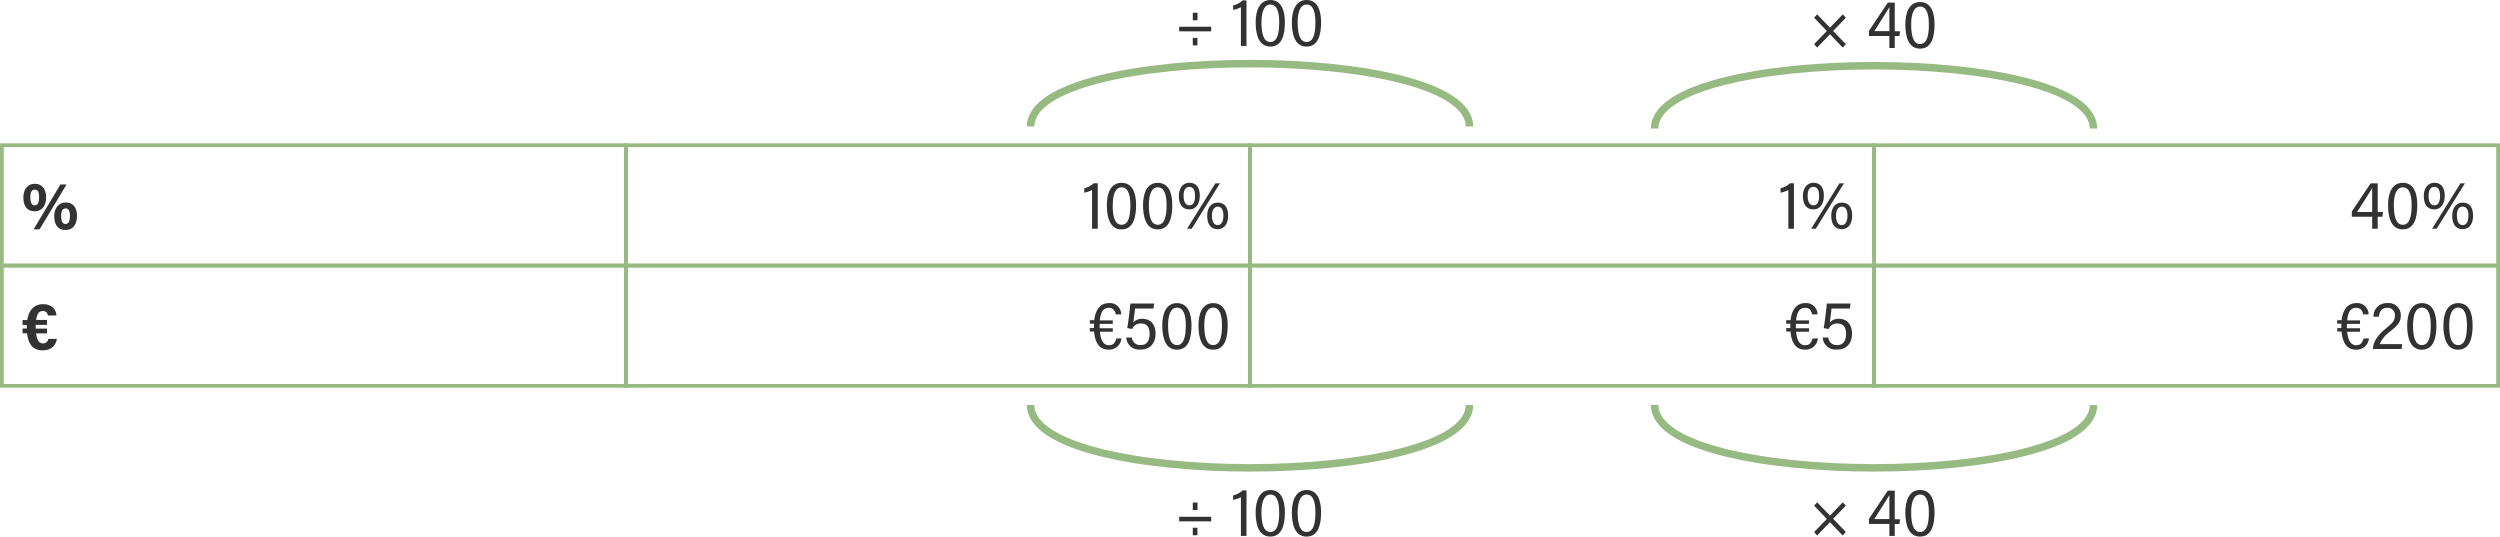 <svg xmlns="http://www.w3.org/2000/svg" viewBox="0 0 665 142.73"><defs><style>.cls-1,.cls-3{fill:none;stroke:#96ba81;stroke-miterlimit:10;}.cls-2{fill:#323232;}.cls-3{stroke-width:2px;}</style></defs><g id="Laag_2" data-name="Laag 2"><g id="Tabel"><rect class="cls-1" x="0.5" y="38.64" width="166" height="32"/><rect class="cls-1" x="166.5" y="38.64" width="166" height="32"/><rect class="cls-1" x="332.5" y="38.64" width="166" height="32"/><rect class="cls-1" x="498.5" y="38.64" width="166" height="32"/><rect class="cls-1" x="0.5" y="70.64" width="166" height="32"/><rect class="cls-1" x="166.5" y="70.64" width="166" height="32"/><rect class="cls-1" x="332.5" y="70.64" width="166" height="32"/><rect class="cls-1" x="498.5" y="70.64" width="166" height="32"/></g><g id="Test_jezelf_uitwerking_1" data-name="Test jezelf uitwerking 1"><path class="cls-2" d="M290.49,63.84V53.55a8.17,8.17,0,0,1-2.07.71V53.07a5.44,5.44,0,0,0,2.51-1.33H292v12.1Z" transform="translate(0 -3)"/><path class="cls-2" d="M302.2,57.53c0,3.26-.72,6.49-3.88,6.49s-3.9-3.35-3.9-6.45,1-5.94,3.92-5.94S302.2,54.37,302.2,57.53Zm-6.23,0c0,2.94.52,5.26,2.37,5.26s2.34-2.32,2.34-5.22c0-2.56-.52-4.74-2.32-4.74S296,55,296,57.53Z" transform="translate(0 -3)"/><path class="cls-2" d="M311.83,57.53c0,3.26-.72,6.49-3.88,6.49s-3.9-3.35-3.9-6.45,1-5.94,3.92-5.94S311.83,54.37,311.83,57.53Zm-6.23,0c0,2.94.52,5.26,2.37,5.26s2.34-2.32,2.34-5.22c0-2.56-.52-4.74-2.32-4.74S305.6,55,305.6,57.53Z" transform="translate(0 -3)"/><path class="cls-2" d="M319.15,55.05c0,2-.86,3.65-2.81,3.65s-2.77-1.49-2.77-3.58c0-1.94,1-3.51,2.83-3.51S319.15,52.94,319.15,55.05Zm-4.32.05c0,1.62.56,2.52,1.55,2.52s1.51-.88,1.51-2.55c0-1.41-.45-2.36-1.51-2.36S314.83,53.52,314.83,55.1Zm.94,8.74,7.52-12.07h1.21L317,63.84Zm10.91-3.52c0,2-.85,3.64-2.79,3.64s-2.78-1.49-2.78-3.56,1-3.51,2.83-3.51S326.68,58.22,326.68,60.32Zm-4.31.06c0,1.62.56,2.5,1.53,2.5s1.53-.93,1.53-2.54c0-1.42-.45-2.37-1.53-2.37C323,58,322.37,58.83,322.37,60.38Z" transform="translate(0 -3)"/><path class="cls-2" d="M298.29,93a3.25,3.25,0,0,1-3.48,3c-2.3,0-3.51-1.69-3.79-4.81h-1.14v-.92H291v-.56c0-.21,0-.41,0-.61h-1.1v-.93h1.17c.34-3,1.8-4.54,3.87-4.54a3,3,0,0,1,3.3,3h-1.43c-.27-1.21-.82-1.75-1.9-1.75-1.25,0-2.13.87-2.36,3.34H296v.93h-3.49v1.17H296v.92h-3.42c.2,2.32,1,3.58,2.36,3.58,1.06,0,1.6-.41,2-1.76Z" transform="translate(0 -3)"/><path class="cls-2" d="M306.82,85.07h-4.9c-.09.93-.34,3-.46,3.73a3,3,0,0,1,2.41-1c2.23,0,3.51,1.59,3.51,3.93s-1.21,4.25-4,4.25a3.43,3.43,0,0,1-3.8-3.19h1.49a2.19,2.19,0,0,0,2.34,2c1.71,0,2.38-1.22,2.38-3s-.72-2.74-2.3-2.74a2.32,2.32,0,0,0-2.31,1.46l-1.33-.23c.25-1.41.65-4.59.83-6.54H307Z" transform="translate(0 -3)"/><path class="cls-2" d="M316.94,89.53c0,3.26-.72,6.49-3.87,6.49s-3.91-3.35-3.91-6.45,1-5.94,3.92-5.94S316.94,86.36,316.94,89.53Zm-6.23,0c0,2.94.52,5.26,2.37,5.26s2.34-2.32,2.34-5.22c0-2.56-.52-4.74-2.32-4.74S310.71,87,310.71,89.53Z" transform="translate(0 -3)"/><path class="cls-2" d="M326.57,89.53c0,3.26-.72,6.49-3.87,6.49s-3.91-3.35-3.91-6.45,1-5.94,3.92-5.94S326.57,86.36,326.57,89.53Zm-6.23,0c0,2.94.52,5.26,2.37,5.26s2.34-2.32,2.34-5.22c0-2.56-.52-4.74-2.32-4.74S320.34,87,320.34,89.53Z" transform="translate(0 -3)"/><path class="cls-2" d="M483.55,93a3.25,3.25,0,0,1-3.48,3c-2.3,0-3.51-1.69-3.8-4.81h-1.13v-.92h1.08v-.56c0-.21,0-.41,0-.61h-1.1v-.93h1.17c.34-3,1.8-4.54,3.87-4.54a3,3,0,0,1,3.3,3h-1.43c-.27-1.21-.82-1.75-1.9-1.75-1.25,0-2.13.87-2.36,3.34h3.42v.93h-3.49v1.17h3.49v.92h-3.42c.2,2.32.95,3.58,2.36,3.58,1.06,0,1.6-.41,2-1.76Z" transform="translate(0 -3)"/><path class="cls-2" d="M492.08,85.07h-4.9c-.09.93-.34,3-.46,3.73a3,3,0,0,1,2.41-1c2.23,0,3.51,1.59,3.51,3.93s-1.21,4.25-4,4.25a3.43,3.43,0,0,1-3.8-3.19h1.49a2.19,2.19,0,0,0,2.34,2c1.71,0,2.38-1.22,2.38-3s-.72-2.74-2.3-2.74a2.32,2.32,0,0,0-2.31,1.46l-1.33-.23c.25-1.41.65-4.59.83-6.54h6.3Z" transform="translate(0 -3)"/><path class="cls-2" d="M630.13,93a3.25,3.25,0,0,1-3.48,3c-2.3,0-3.51-1.69-3.8-4.81h-1.13v-.92h1.08v-.56c0-.21,0-.41,0-.61h-1.1v-.93h1.17c.34-3,1.8-4.54,3.87-4.54a3,3,0,0,1,3.3,3h-1.43c-.27-1.21-.83-1.75-1.91-1.75-1.24,0-2.12.87-2.35,3.34h3.42v.93h-3.5v1.17h3.5v.92h-3.42c.19,2.32,1,3.58,2.35,3.58,1.07,0,1.61-.41,2-1.76Z" transform="translate(0 -3)"/><path class="cls-2" d="M631.22,95.84v-.09c0-1.28.69-3.16,3.41-5.37,1.72-1.44,2.41-2,2.41-3.4a1.92,1.92,0,0,0-2-2.11c-1.47,0-2.09.94-2.27,2.38h-1.44a3.53,3.53,0,0,1,3.77-3.62,3.19,3.19,0,0,1,3.51,3.31c0,1.77-.85,2.65-3,4.36A8,8,0,0,0,633,94.54H639l-.2,1.3Z" transform="translate(0 -3)"/><path class="cls-2" d="M648.09,89.53c0,3.26-.72,6.49-3.87,6.49s-3.91-3.35-3.91-6.45,1.05-5.94,3.93-5.94S648.09,86.36,648.09,89.53Zm-6.23,0c0,2.94.52,5.26,2.38,5.26s2.34-2.32,2.34-5.22c0-2.56-.52-4.74-2.32-4.74S641.86,87,641.86,89.53Z" transform="translate(0 -3)"/><path class="cls-2" d="M657.72,89.53c0,3.26-.72,6.49-3.87,6.49s-3.91-3.35-3.91-6.45,1-5.94,3.93-5.94S657.72,86.36,657.72,89.53Zm-6.23,0c0,2.94.52,5.26,2.38,5.26s2.34-2.32,2.34-5.22c0-2.56-.52-4.74-2.32-4.74S651.49,87,651.49,89.53Z" transform="translate(0 -3)"/><path class="cls-2" d="M313.66,11.34V10.11h8.52v1.23Zm3.62-2.95v-2h1.26v2Zm0,6.69v-2h1.24v2Z" transform="translate(0 -3)"/><path class="cls-2" d="M330.08,15.21V4.93a8.15,8.15,0,0,1-2.07.7V4.44a5.36,5.36,0,0,0,2.5-1.33h1.06v12.1Z" transform="translate(0 -3)"/><path class="cls-2" d="M341.78,8.91c0,3.26-.72,6.48-3.87,6.48S334,12,334,8.94,335.05,3,337.93,3,341.78,5.74,341.78,8.91Zm-6.23,0c0,2.93.52,5.26,2.38,5.26s2.34-2.33,2.34-5.23c0-2.55-.52-4.73-2.32-4.73S335.55,6.41,335.55,8.91Z" transform="translate(0 -3)"/><path class="cls-2" d="M351.41,8.91c0,3.26-.72,6.48-3.87,6.48s-3.91-3.35-3.91-6.45S344.68,3,347.56,3,351.41,5.74,351.41,8.91Zm-6.23,0c0,2.93.52,5.26,2.38,5.26s2.34-2.33,2.34-5.23c0-2.55-.52-4.73-2.32-4.73S345.18,6.41,345.18,8.91Z" transform="translate(0 -3)"/><path class="cls-2" d="M490.15,15.65l-3.38-3.54-3.41,3.54-.81-.9,3.39-3.51-3.39-3.53.81-.88,3.41,3.53,3.4-3.53.83.88-3.39,3.53L491,14.75Z" transform="translate(0 -3)"/><path class="cls-2" d="M502.57,15.76V12.58h-5.42V11.19l5-7.49H504v7.61h1.41l-.15,1.27H504v3.18Zm0-7.87c0-1,0-2.23,0-3-.72,1.3-2.9,4.61-4,6.39h4Z" transform="translate(0 -3)"/><path class="cls-2" d="M514.59,9.46c0,3.26-.71,6.48-3.87,6.48s-3.9-3.35-3.9-6.44,1-5.95,3.92-5.95S514.59,6.29,514.59,9.46Zm-6.22,0c0,2.94.52,5.26,2.37,5.26s2.34-2.32,2.34-5.22c0-2.56-.52-4.74-2.32-4.74S508.37,7,508.37,9.46Z" transform="translate(0 -3)"/><path class="cls-2" d="M490.15,145.44l-3.38-3.54-3.41,3.54-.81-.9,3.39-3.51-3.39-3.53.81-.88,3.41,3.53,3.4-3.53.83.88L487.61,141l3.39,3.51Z" transform="translate(0 -3)"/><path class="cls-2" d="M502.57,145.55v-3.19h-5.42V141l5-7.49H504v7.61h1.41l-.15,1.26H504v3.19Zm0-7.87c0-1,0-2.23,0-3-.72,1.3-2.9,4.61-4,6.39h4Z" transform="translate(0 -3)"/><path class="cls-2" d="M514.59,139.25c0,3.26-.71,6.48-3.87,6.48s-3.9-3.35-3.9-6.44,1-5.95,3.92-5.95S514.59,136.08,514.59,139.25Zm-6.22,0c0,2.93.52,5.26,2.37,5.26s2.34-2.33,2.34-5.22c0-2.56-.52-4.74-2.32-4.74S508.37,136.75,508.37,139.25Z" transform="translate(0 -3)"/><path class="cls-2" d="M313.66,141.68v-1.22h8.52v1.22Zm3.62-3v-2h1.26v2Zm0,6.7v-2h1.24v2Z" transform="translate(0 -3)"/><path class="cls-2" d="M330.08,145.55V135.27a8.15,8.15,0,0,1-2.07.7v-1.19a5.27,5.27,0,0,0,2.5-1.33h1.06v12.1Z" transform="translate(0 -3)"/><path class="cls-2" d="M341.78,139.25c0,3.26-.72,6.48-3.87,6.48s-3.91-3.35-3.91-6.44,1.05-5.95,3.93-5.95S341.78,136.08,341.78,139.25Zm-6.23,0c0,2.93.52,5.26,2.38,5.26s2.34-2.33,2.34-5.22c0-2.56-.52-4.74-2.32-4.74S335.55,136.75,335.55,139.25Z" transform="translate(0 -3)"/><path class="cls-2" d="M351.41,139.25c0,3.26-.72,6.48-3.87,6.48s-3.91-3.35-3.91-6.44,1.05-5.95,3.93-5.95S351.41,136.08,351.41,139.25Zm-6.23,0c0,2.93.52,5.26,2.38,5.26s2.34-2.33,2.34-5.22c0-2.56-.52-4.74-2.32-4.74S345.18,136.75,345.18,139.25Z" transform="translate(0 -3)"/><path class="cls-2" d="M12.27,55.44c0,2.2-1,3.76-3.06,3.76s-3-1.45-3-3.7c0-2.06,1.1-3.62,3.07-3.62C11.05,51.88,12.27,53.19,12.27,55.44Zm-4.2,0c0,1.57.44,2.18,1.16,2.18S10.4,57,10.4,55.44s-.45-2-1.17-2S8.07,54,8.07,55.42ZM8.94,64l7.13-11.94h1.64L10.54,64Zm11.54-3.58c0,2.21-1,3.76-3.06,3.76s-3-1.46-3-3.71c0-2,1.11-3.62,3.06-3.62S20.48,58.18,20.48,60.43Zm-4.21,0c0,1.57.45,2.16,1.17,2.16s1.17-.65,1.17-2.14-.45-2-1.17-2S16.27,59,16.27,60.41Z" transform="translate(0 -3)"/><path class="cls-2" d="M15.13,93.13c-.38,2.11-1.74,3.06-3.85,3.06-2.38,0-3.73-1.47-4.07-4.52H6V90.39H7.12V90a5.06,5.06,0,0,1,0-.56H6v-1.3H7.25c.46-2.91,2.07-4.23,4.16-4.23,2.28,0,3.49,1.26,3.61,3h-2.3a1.24,1.24,0,0,0-1.37-1.17c-.83,0-1.49.52-1.73,2.37H12.5v1.3h-3v1h3v1.28H9.61c.21,1.84.82,2.65,1.81,2.65a1.36,1.36,0,0,0,1.43-1.19Z" transform="translate(0 -3)"/><path class="cls-2" d="M475.7,63.84V53.55a8.31,8.31,0,0,1-2.07.71V53.07a5.36,5.36,0,0,0,2.5-1.33h1.06v12.1Z" transform="translate(0 -3)"/><path class="cls-2" d="M485.15,55.05c0,2-.86,3.65-2.81,3.65s-2.77-1.49-2.77-3.58c0-1.94,1-3.51,2.83-3.51S485.15,52.94,485.15,55.05Zm-4.32.05c0,1.62.56,2.52,1.55,2.52s1.51-.88,1.51-2.55c0-1.41-.45-2.36-1.51-2.36S480.83,53.52,480.83,55.1Zm.94,8.74,7.52-12.07h1.21L483,63.84Zm10.91-3.52c0,2-.85,3.64-2.79,3.64s-2.78-1.49-2.78-3.56,1-3.51,2.83-3.51S492.68,58.22,492.68,60.32Zm-4.31.06c0,1.62.56,2.5,1.53,2.5s1.53-.93,1.53-2.54c0-1.42-.45-2.37-1.53-2.37C489,58,488.37,58.83,488.37,60.38Z" transform="translate(0 -3)"/><path class="cls-2" d="M631,63.84V60.65h-5.42V59.26l5-7.49h1.89v7.62h1.4l-.14,1.26h-1.26v3.19ZM631,56c0-1,0-2.24,0-3-.72,1.29-2.9,4.61-4,6.39h4Z" transform="translate(0 -3)"/><path class="cls-2" d="M643,57.53c0,3.26-.72,6.49-3.87,6.49s-3.91-3.35-3.91-6.45,1-5.94,3.93-5.94S643,54.37,643,57.53Zm-6.23,0c0,2.94.52,5.26,2.38,5.26s2.34-2.32,2.34-5.22c0-2.56-.52-4.74-2.33-4.74S636.75,55,636.75,57.53Z" transform="translate(0 -3)"/><path class="cls-2" d="M650.3,55.05c0,2-.86,3.65-2.8,3.65s-2.78-1.49-2.78-3.58c0-1.94,1-3.51,2.83-3.51S650.3,52.94,650.3,55.05ZM646,55.1c0,1.62.56,2.52,1.55,2.52s1.51-.88,1.51-2.55c0-1.41-.45-2.36-1.51-2.36S646,53.52,646,55.1Zm.94,8.74,7.53-12.07h1.2l-7.52,12.07Zm10.91-3.52c0,2-.85,3.64-2.79,3.64s-2.77-1.49-2.77-3.56,1-3.51,2.82-3.51S657.83,58.22,657.83,60.32Zm-4.3.06c0,1.62.56,2.5,1.53,2.5s1.53-.93,1.53-2.54c0-1.42-.45-2.37-1.53-2.37S653.53,58.83,653.53,60.38Z" transform="translate(0 -3)"/><path class="cls-3" d="M390.86,36.64c0-22.29-116.72-22.29-116.72,0" transform="translate(0 -3)"/><path class="cls-3" d="M556.86,37.19c0-22.28-116.72-22.28-116.72,0" transform="translate(0 -3)"/><path class="cls-3" d="M390.86,110.73c0,22.29-116.72,22.29-116.72,0" transform="translate(0 -3)"/><path class="cls-3" d="M556.86,110.73c0,22.29-116.72,22.29-116.72,0" transform="translate(0 -3)"/></g></g></svg>